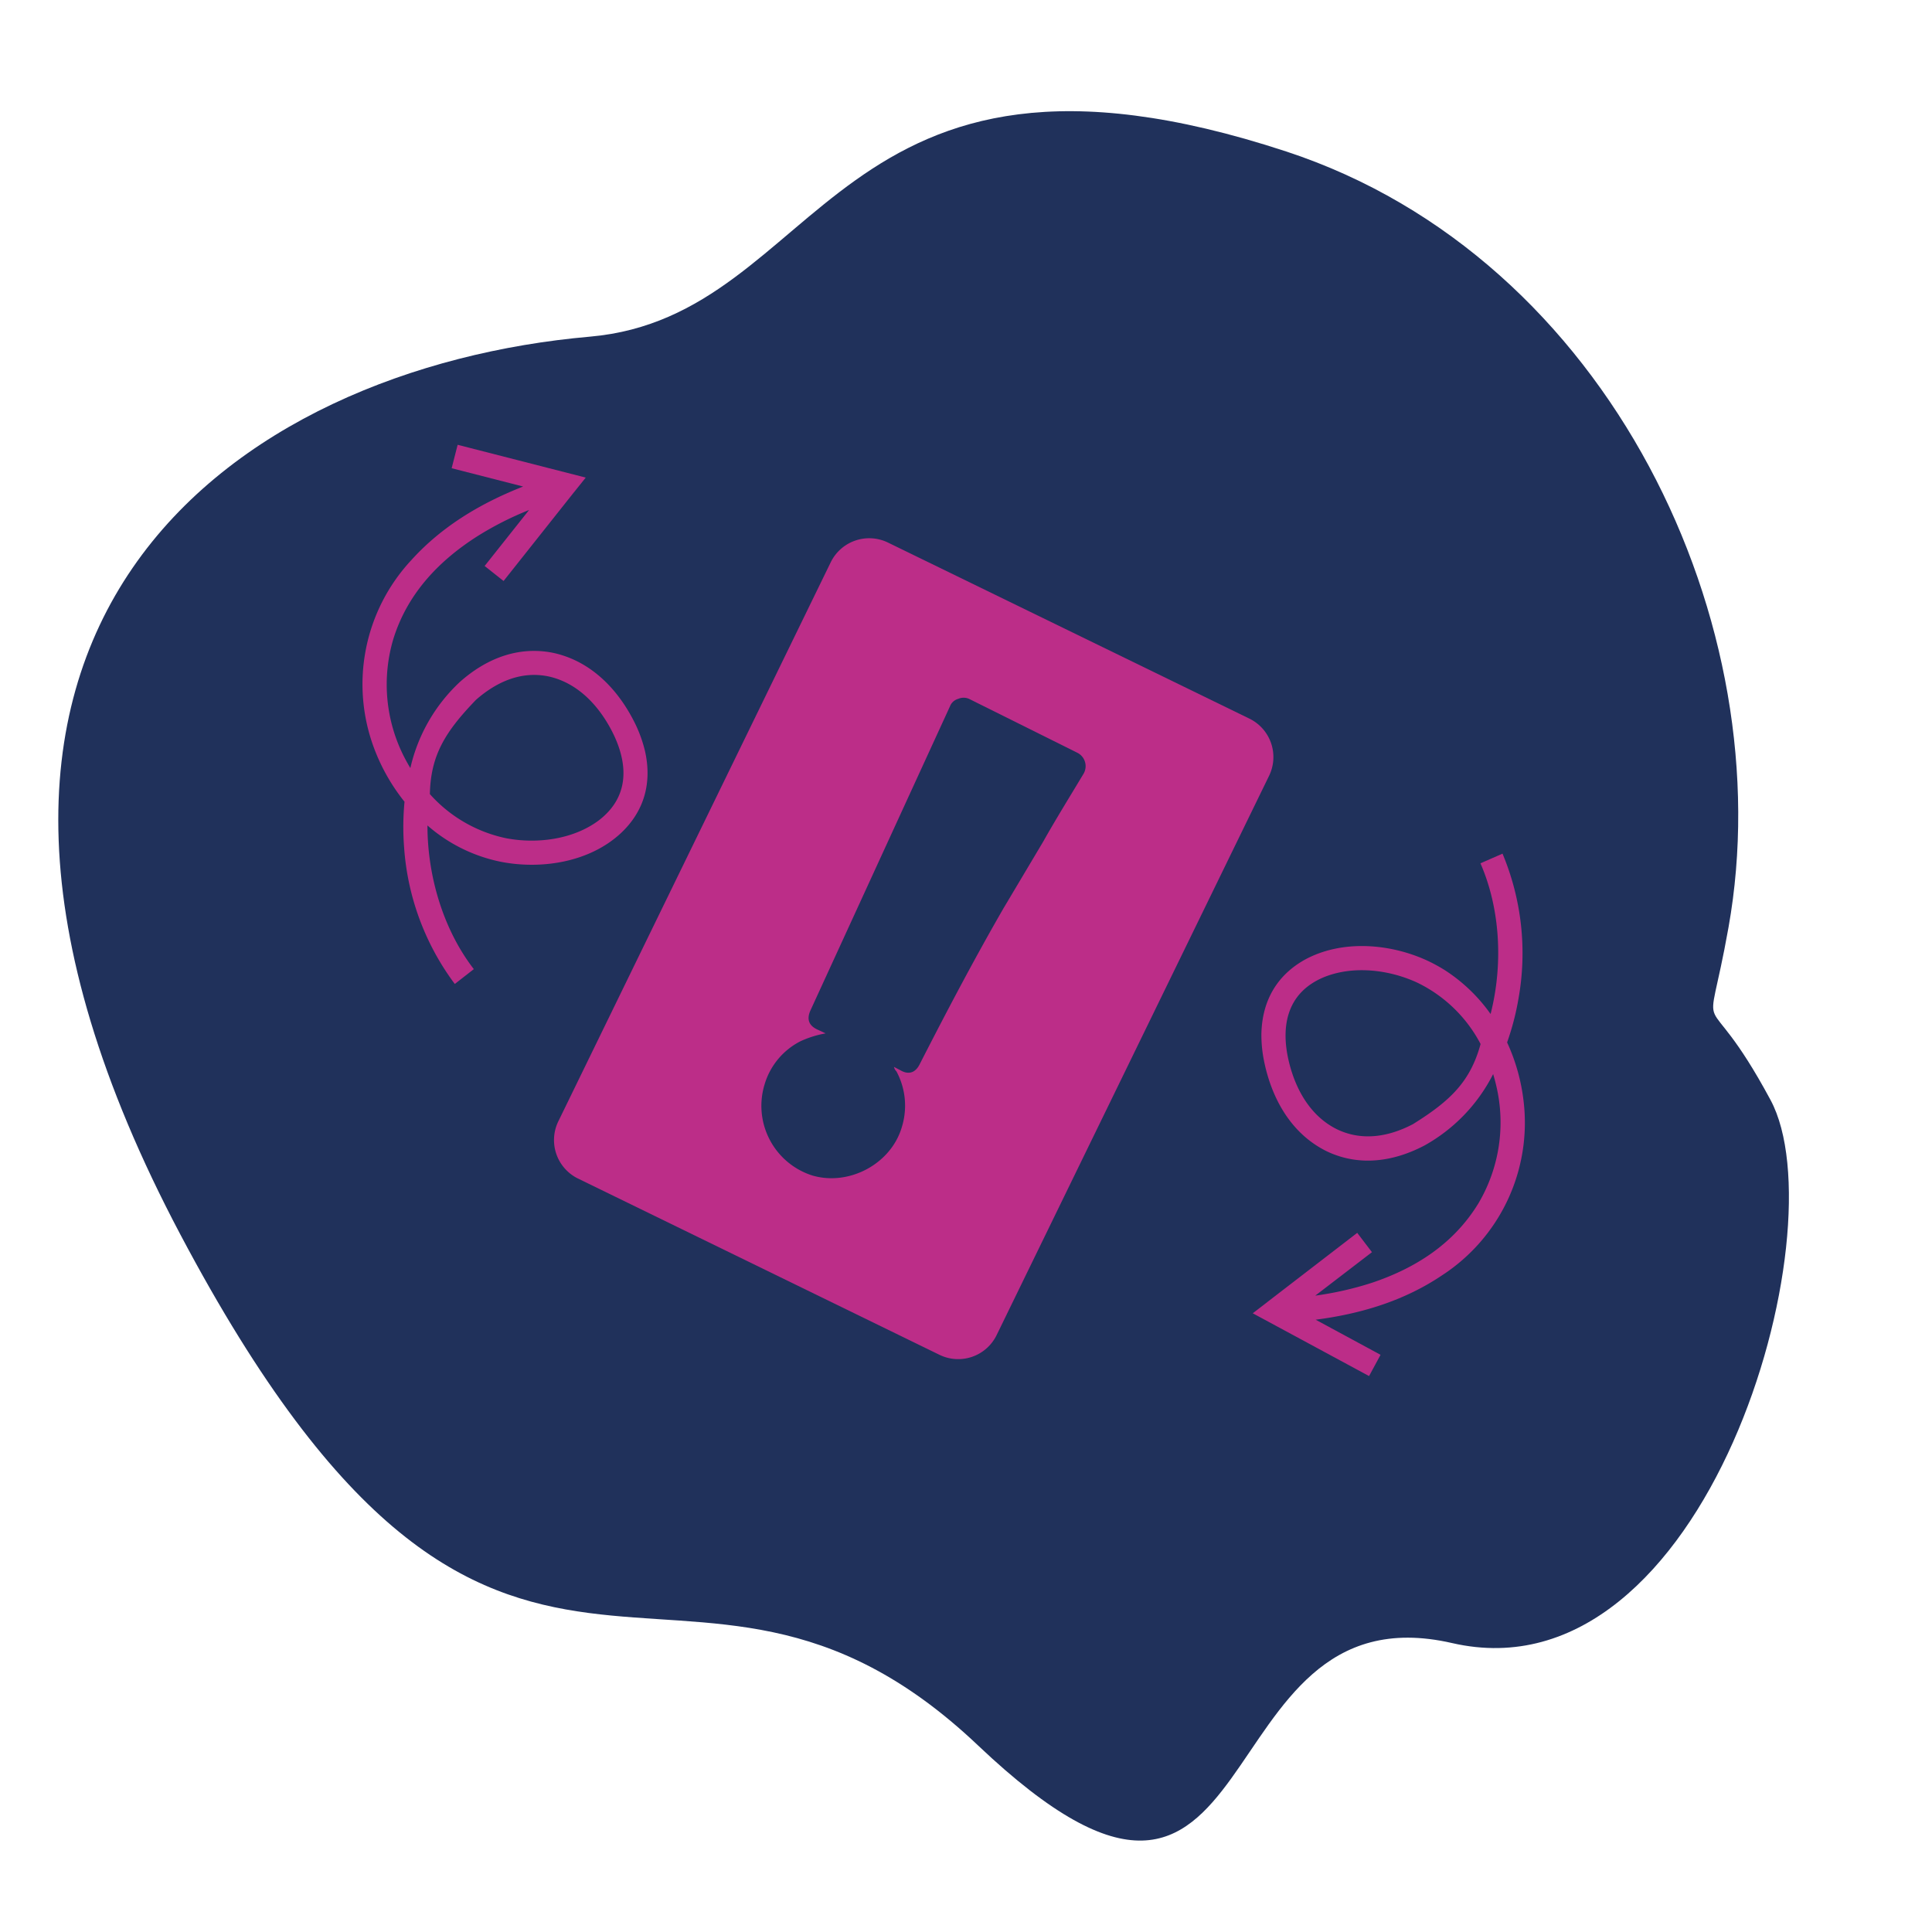 <?xml version="1.0" encoding="UTF-8"?> <svg xmlns="http://www.w3.org/2000/svg" id="Ð_Ð_Ð_Ð_1" data-name="Ð¡Ð»Ð¾Ð¹ 1" viewBox="0 0 400 400"> <defs> <style>.cls-1{fill:#20315b;}.cls-1,.cls-2{fill-rule:evenodd;}.cls-2{fill:#bc2d88;}</style> </defs> <title>icons [Converted]</title> <path class="cls-1" d="M266.32,31.37C172,.35,170.85,65.43,122.15,69.7,49.65,76.05-29.6,129.07,37.32,255.55s103.47,47.3,165.19,105.84,45.35-33.33,98.13-21.21S381,254.57,366.57,227.74s-13.52-8.64-8.7-35.74C369,129.63,333.37,53.41,266.32,31.37Z"></path> <path class="cls-2" d="M118.87,101.87l-14.61,18.42-3.92-3.11,9.2-11.59A66.68,66.68,0,0,0,98.87,111c-8.11,5.16-14.56,12-17.44,21.32a33,33,0,0,0,2.32,24.54c.38.73.78,1.45,1.21,2.16a35,35,0,0,1,10.23-17.81c5.37-4.78,11.93-7.47,19.16-6.08,8.09,1.67,13.86,7.81,17.3,15a27.62,27.62,0,0,1,1.89,5.37c1.46,6.49-.09,12.41-5,17-6.46,6-16.36,7.56-24.77,5.94a33,33,0,0,1-15.27-7.54c0,10.64,3.34,21.65,9.6,29.75l-3.94,3.07a53.41,53.41,0,0,1-10.5-28.35,55.48,55.48,0,0,1,.09-9.38,40.22,40.22,0,0,1-6.31-11.11A37.71,37.71,0,0,1,85.13,116c6.38-7.07,14.45-11.84,23.18-15.27l-14.8-3.79,1.24-4.85,26.52,6.79-2.4,3ZM89,164.41a29.13,29.13,0,0,0,15.76,9.13c6.38,1.23,13.94.28,19.24-3.71,6-4.62,6.19-11,3.14-17.55-2.66-5.59-7.06-10.68-13.29-12.17-5.77-1.32-11,1-15.31,4.79C92.2,151.48,89.17,156.33,89,164.41Z"></path> <path class="cls-2" d="M262.39,269.57,281,255.25l3.05,4-11.74,9A68.12,68.12,0,0,0,284,265.6c9.11-3.05,17-8.11,22.09-16.46a32.92,32.92,0,0,0,3.69-24.37c-.19-.81-.4-1.6-.64-2.39a35,35,0,0,1-14.25,14.8c-6.37,3.33-13.39,4.36-20.06,1.25-7.44-3.58-11.55-10.93-13.13-18.79a26.88,26.88,0,0,1-.54-5.66c.16-6.65,3.1-12,9-15.29,7.7-4.2,17.7-3.37,25.47.25a33.72,33.72,0,0,1,3.63,2,34.5,34.5,0,0,1,9.35,9c2.63-10.31,2-21.83-2.1-31.2l4.57-2a53.34,53.34,0,0,1,3.31,30,54.62,54.62,0,0,1-2.36,9.08,40,40,0,0,1,3.43,12.31,37.67,37.67,0,0,1-16.88,35.9c-7.9,5.32-16.88,8-26.19,9.2l13.44,7.27-2.38,4.4-24.08-13,3.06-2.35Zm44.15-53.42a29.11,29.11,0,0,0-13.08-12.69c-5.89-2.74-13.45-3.64-19.56-1.06-6.95,3-8.68,9.2-7.3,16.27,1.22,6.06,4.26,12.06,9.94,15,5.28,2.68,10.93,1.73,16-.93C300.29,227.91,304.41,223.94,306.54,216.15Z"></path> <path class="cls-2" d="M183.82,112.32l74.87,36.47a8.86,8.86,0,0,1,4.07,11.81L206.33,276.44a8.85,8.85,0,0,1-11.8,4.07L119.66,244a8.87,8.87,0,0,1-4.08-11.81L172,116.4A8.87,8.87,0,0,1,183.82,112.32Z"></path> <path class="cls-1" d="M223.15,155.9l-22.3-11.1a2.79,2.79,0,0,0-2.46-.11,2.56,2.56,0,0,0-1.7,1.53l-28.86,62.9c-.83,1.78-.46,3.14,1.32,4l1.79.83a21.4,21.4,0,0,0-5.15,1.6,14.69,14.69,0,0,0-7.5,9,15.14,15.14,0,0,0,9.88,18.82c7.6,2.24,16.29-2.37,18.54-10a15,15,0,0,0-1.11-11.55,1.79,1.79,0,0,1-.51-.93l1.35.71c1.74,1,3.14.46,4-1.32,5.54-10.84,11.22-21.64,17.29-32.17L216,174.22c2.63-4.68,5.58-9.42,8.36-14.06A3.11,3.11,0,0,0,223.15,155.9Z"></path> </svg> 